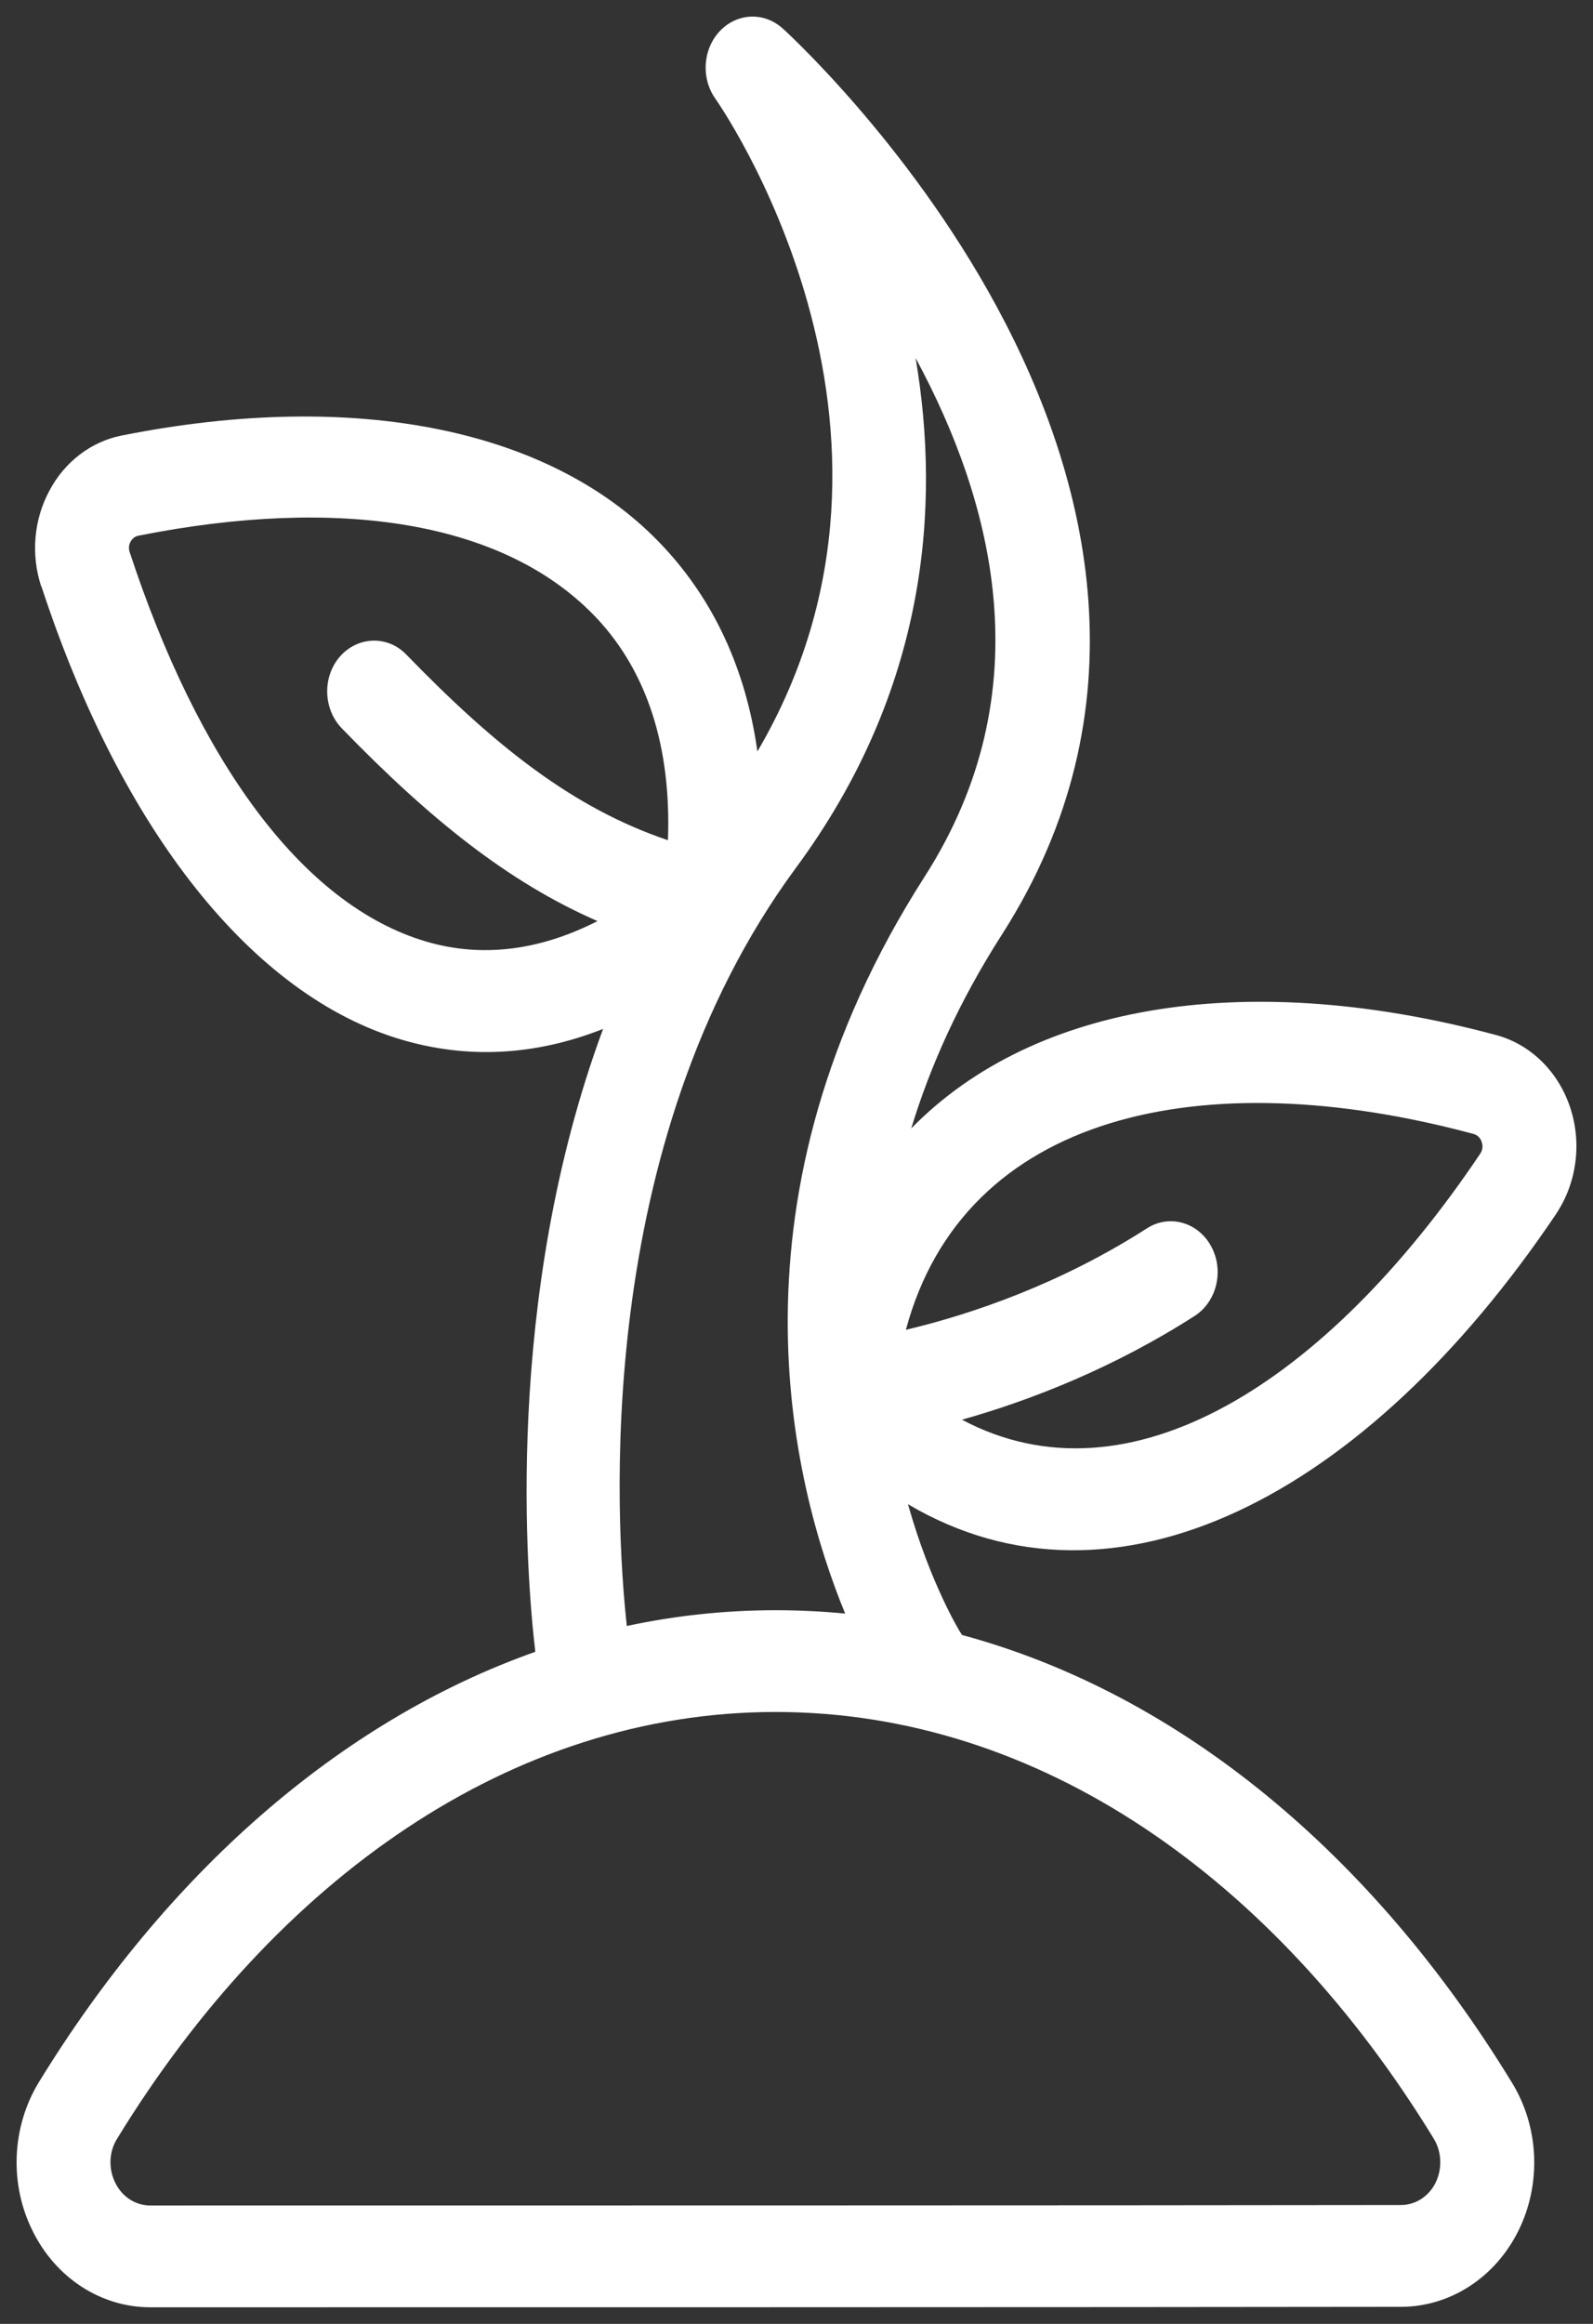 <svg width="48" height="70" viewBox="0 0 48 70" fill="none" xmlns="http://www.w3.org/2000/svg">
<rect x="0" y="0" width="48" height="70" fill="#333333" stroke="none"/>
<path fill-rule="evenodd" clip-rule="evenodd" d="M22.822 22.636C22.469 20.115 21.48 18.071 20.01 16.489C16.713 12.93 10.752 11.708 3.661 13.12C2.741 13.304 1.945 13.914 1.486 14.785C1.016 15.659 0.929 16.708 1.239 17.657C1.239 17.657 1.247 17.657 1.247 17.66C3.661 25.023 7.614 30.002 12.116 31.321C14.034 31.884 16.068 31.824 18.172 30.993C15.156 39.144 15.872 47.582 16.13 49.755C10.214 51.848 5.015 56.451 1.168 62.724C0.354 64.064 0.274 65.783 0.983 67.2C1.68 68.617 3.044 69.5 4.529 69.5C13.443 69.5 33.301 69.5 42.214 69.486C43.692 69.486 45.053 68.606 45.753 67.194C46.451 65.783 46.379 64.069 45.557 62.732C41.376 55.884 35.574 51.029 28.988 49.249C28.969 49.22 28.95 49.191 28.934 49.166C28.934 49.166 28.041 47.728 27.359 45.31C33.585 48.99 41.145 45.1 46.894 36.559V36.556C47.512 35.627 47.671 34.425 47.308 33.347C46.947 32.269 46.114 31.458 45.09 31.18C37.749 29.207 31.224 30.139 27.457 33.991C28.022 32.131 28.897 30.168 30.189 28.152C34.521 21.385 32.861 14.467 30.038 9.246C27.332 4.238 23.584 0.857 23.584 0.857C23.026 0.356 22.223 0.385 21.7 0.926C21.178 1.466 21.117 2.346 21.549 2.964C21.549 2.964 28.563 12.854 22.822 22.635L22.822 22.636ZM4.528 66.434C4.085 66.434 3.679 66.172 3.475 65.753C3.263 65.33 3.281 64.818 3.528 64.422C8.322 56.596 15.42 51.568 23.371 51.568C31.322 51.568 38.42 56.593 43.206 64.428C43.444 64.822 43.46 65.328 43.258 65.745C43.054 66.161 42.648 66.42 42.213 66.42C33.3 66.434 13.442 66.434 4.528 66.434L4.528 66.434ZM25.466 48.603C23.84 44.653 21.681 36.054 27.861 26.406C31.443 20.817 29.923 15.11 27.596 10.798C27.596 10.789 27.588 10.783 27.588 10.778C28.35 15.268 27.933 20.791 23.98 26.145C17.818 34.51 18.55 45.887 18.887 48.978C20.346 48.664 21.85 48.503 23.37 48.503C24.079 48.503 24.776 48.538 25.466 48.604L25.466 48.603ZM28.986 42.764C34.008 45.435 39.958 41.666 44.6 34.754C44.672 34.651 44.69 34.519 44.645 34.398C44.611 34.277 44.513 34.188 44.399 34.156C36.236 31.96 29.047 33.535 27.296 40.056C29.33 39.576 31.999 38.644 34.556 37.002C35.227 36.568 36.095 36.81 36.492 37.537C36.891 38.265 36.668 39.208 35.996 39.639C33.583 41.188 31.081 42.175 28.985 42.764L28.986 42.764ZM20.126 25.31C20.232 22.467 19.479 20.244 18.02 18.663C15.235 15.661 10.16 14.946 4.172 16.136C4.066 16.156 3.987 16.222 3.934 16.317C3.88 16.412 3.873 16.527 3.907 16.63C5.95 22.843 9.064 27.251 12.847 28.363C14.484 28.843 16.216 28.656 18.004 27.745C15.298 26.566 12.927 24.648 10.3 21.94C9.735 21.356 9.708 20.385 10.247 19.772C10.788 19.16 11.69 19.137 12.247 19.721C14.916 22.472 17.261 24.341 20.126 25.309L20.126 25.31Z" fill="white"/>
</svg>
